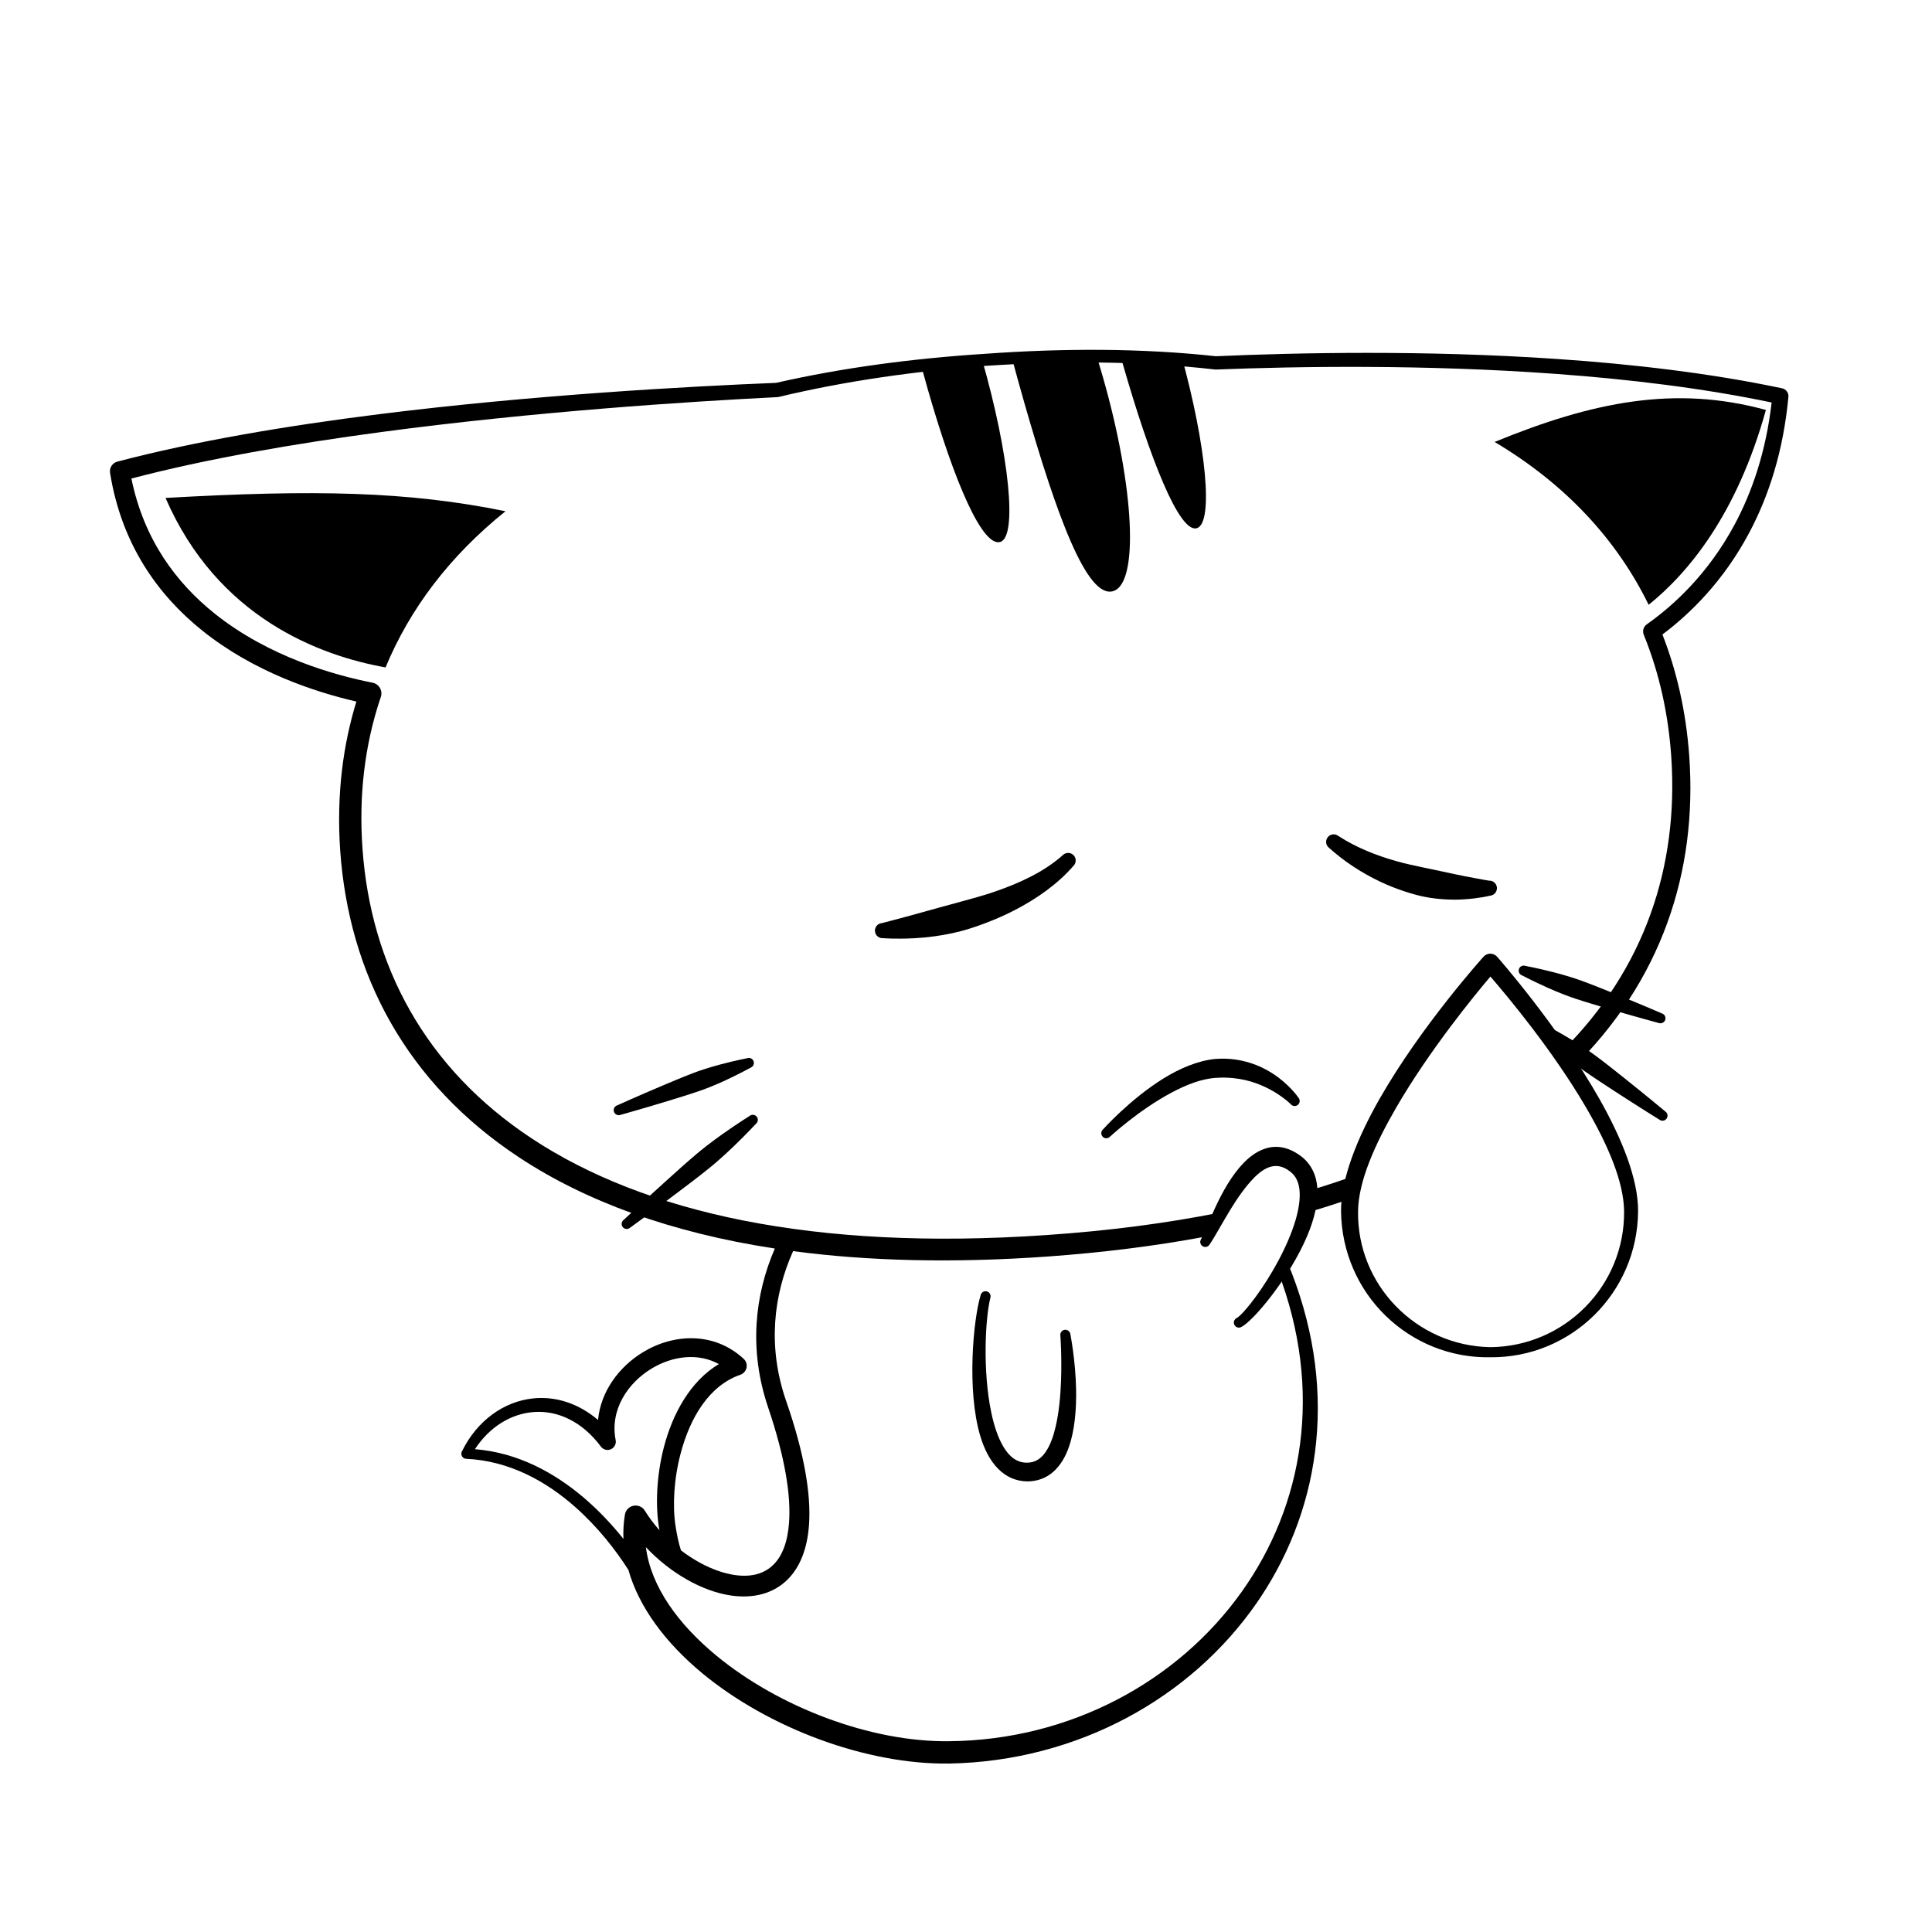 <?xml version="1.0" encoding="UTF-8"?>
<!-- Uploaded to: SVG Repo, www.svgrepo.com, Generator: SVG Repo Mixer Tools -->
<svg fill="#000000" width="800px" height="800px" version="1.1" viewBox="144 144 512 512" xmlns="http://www.w3.org/2000/svg">
 <g fill-rule="evenodd">
  <path d="m611.98 252.64c-24.059-6.578-45.859-2.211-71.887 8.484 18.996 11.301 32.461 26.074 40.816 43.152 10.316-8.289 23.344-23.727 31.07-51.637zm-424.11 23.32c13.805 31.797 40.918 41.809 58.309 44.914 6.348-15.336 16.816-29.371 31.785-41.391-25.922-5.273-50.387-5.773-90.094-3.523z"/>
  <path d="m414.63 237.82c-0.902 0.062-1.801 0.133-2.691 0.199 1.121 4.227 2.34 8.602 3.617 13.07 8.438 29.418 16.48 51.566 23.41 49.578 6.934-1.988 5.711-27.449-2.723-56.871-0.656-2.285-1.336-4.527-2.035-6.715-6.297 0.023-12.824 0.266-19.578 0.738zm-10.535 0.914c-5.516 0.578-10.84 1.289-15.984 2.129 0.555 2.047 1.129 4.109 1.723 6.18 7.285 25.406 14.609 41.906 19.23 40.582 4.621-1.328 2.457-23-4.828-48.41zm36.516-1.602c0.289 1.027 0.582 2.062 0.879 3.106 7.289 25.41 15.051 45.066 19.668 43.742 4.473-1.281 2.594-21.629-4.137-45.973-4.84-0.434-9.844-0.715-15.008-0.848z"/>
  <path d="m435.62 236.71c10.812 0.078 21.016 0.652 30.625 1.695 21.84-0.965 55.473-1.648 90.184 0.711 20.297 1.375 40.953 3.793 59.844 7.789 1.059 0.227 1.777 1.207 1.672 2.281-1.355 14.559-5.289 26.363-10.301 35.84-6.914 13.07-15.887 21.734-23.086 27.121 1.891 4.824 3.406 9.809 4.57 14.926 1.27 5.59 2.109 11.332 2.535 17.207 2.223 30.859-7.434 59.844-31.09 82.941l-2.543-4.731c21.859-21.746 30.836-48.922 28.875-77.879-0.383-5.633-1.164-11.148-2.352-16.508-1.219-5.465-2.863-10.773-4.941-15.891-0.406-1-0.07-2.137 0.805-2.762 7.023-4.941 16.27-13.348 23.312-26.512 4.602-8.609 8.266-19.246 9.773-32.273-18.18-3.812-37.934-6.18-57.352-7.594-34.605-2.516-68.152-2-89.887-1.141l-0.273-0.012c-9.531-1.09-19.66-1.719-30.398-1.844-9.668-0.117-19.832 0.172-30.496 0.887-9.637 0.727-18.816 1.742-27.555 3.031-9.598 1.414-18.648 3.156-27.18 5.199l-0.348 0.051c-23.242 1.156-64.105 3.797-104.84 9.234-23.266 3.109-46.492 7.121-66.348 12.34 3.297 16.223 11.941 27.711 22.125 35.836 14.359 11.461 31.754 16.297 41.801 18.273 0.816 0.16 1.52 0.672 1.938 1.391s0.5 1.586 0.234 2.379c-2.176 6.414-3.648 13.031-4.445 19.809-0.781 6.656-0.906 13.457-0.414 20.359 2.188 31.004 16.602 58.227 44.953 76.902 29.68 19.559 74.43 29.789 136.19 25.543 16.676-1.137 31.984-3.148 45.969-5.941l-3.012 6.871-1.066-0.453c-12.781 2.379-26.602 4.137-41.492 5.207-25.188 1.789-47.621 1.195-67.426-1.434-5.203 11.617-6.844 25.336-1.828 39.758 4.938 14.227 6.582 24.918 6.055 32.66-0.457 6.727-2.551 11.398-5.512 14.43-3.859 3.957-9.273 5.281-15.199 4.414-7.59-1.105-16.07-5.934-22.531-12.812 1.344 10.52 8.637 20.477 18.758 28.809 16.566 13.633 40.887 22.891 61.586 22.617 32.117-0.273 60.645-15.84 77.562-39.605 16.242-22.812 21.801-53.18 9.535-85.102l2.008-3.07 0.387 0.391c13.949 33.008 9.199 64.891-6.894 89.176l-0.98 1.445c-17.512 25.371-47.598 42.043-81.535 42.688-21.996 0.312-47.902-9.398-65.473-23.926-9.664-7.996-16.77-17.441-19.594-27.41-3.356-5.258-8.082-11.34-14.043-16.617-7.684-6.801-17.414-12.273-28.941-12.812-0.457-0.016-0.875-0.266-1.102-0.66-0.23-0.398-0.246-0.879-0.035-1.285 4.07-8.277 11.184-13.219 18.785-14.051 5.801-0.633 11.918 1.137 17.297 5.699 0.691-7.445 5.473-14.02 11.844-17.914 8.207-5.016 18.934-5.504 26.758 1.723 0.645 0.598 0.934 1.492 0.75 2.348-0.176 0.859-0.793 1.566-1.621 1.859-8.422 2.91-13.336 11.562-15.77 20.602-1.852 6.879-2.258 14.051-1.43 19.43 0.293 1.898 0.766 4.469 1.445 6.504 3.191 2.449 6.641 4.352 10.043 5.508 5.551 1.879 10.977 1.828 14.52-1.75 2.266-2.285 3.691-5.894 4.074-11.008 0.551-7.254-1.02-17.266-5.543-30.637-5.156-15.262-3.566-29.746 1.789-42.09-27.82-4.246-50.246-12.621-67.641-24.066-30.051-19.77-45.273-48.668-47.555-81.523-0.492-7.281-0.332-14.457 0.516-21.469 0.738-6.098 1.992-12.074 3.785-17.898-10.859-2.496-27.254-7.84-40.977-18.914-11.559-9.32-21.246-22.656-24.305-41.68-0.219-1.348 0.613-2.637 1.93-2.988 20.602-5.426 45.016-9.527 69.465-12.586 40.824-5.109 81.758-7.344 105.12-8.293 8.598-1.961 17.719-3.613 27.371-4.926 8.824-1.203 18.098-2.133 27.824-2.758 10.75-0.781 21-1.121 30.746-1.059zm-118.77 269.87c-6.531 3.875-11.266 11.082-9.699 19.039 0.207 0.996-0.305 2.012-1.23 2.434-0.926 0.43-2.023 0.156-2.648-0.656-5.019-6.75-11.527-9.641-17.766-9.199-6.039 0.434-11.773 3.914-15.648 9.852 11.305 0.887 21.02 6.195 28.816 12.824 4.047 3.441 7.574 7.238 10.539 10.949-0.09-2.137 0.039-4.285 0.395-6.434 0.191-1.18 1.094-2.117 2.269-2.352 1.168-0.238 2.367 0.277 2.996 1.293 1.141 1.836 2.453 3.586 3.898 5.211l-0.094-0.488c-1.004-5.887-0.727-13.762 1.207-21.332 2.332-9.129 7.109-17.727 14.625-22.23-5.59-3.062-12.285-2.098-17.66 1.09zm88.383-20.391 0.305 0.047c0.711 0.195 1.125 0.934 0.93 1.641-1.371 5.453-2.082 19.461 0.23 30.457 0.73 3.488 1.773 6.66 3.238 9.109 1.52 2.527 3.504 4.227 6.273 4.18 2.172-0.004 3.707-1.129 4.867-2.801 1.246-1.793 2.082-4.16 2.684-6.769 0.883-3.785 1.266-8.031 1.414-11.895 0.254-6.703-0.168-12.238-0.168-12.238-0.102-0.73 0.406-1.406 1.137-1.508 0.73-0.098 1.406 0.41 1.508 1.141 0 0 1.375 6.848 1.527 14.715 0.094 5.156-0.359 10.723-1.875 15.105-1.918 5.543-5.547 9.211-11.094 9.215-6.16-0.102-10.316-4.894-12.453-12.117-3.574-12.066-1.855-30.754 0.141-37.309 0.195-0.711 0.93-1.121 1.641-0.926zm98.668-30.953-2.144 6.484c-3.731 1.297-7.586 2.527-11.57 3.684l1.688-6.16c4.156-1.258 8.164-2.594 12.027-4.008z"/>
  <path d="m341.99 424.44s-2.965 0.559-7.191 1.68c-1.316 0.348-2.742 0.766-4.227 1.25-0.914 0.289-1.84 0.613-2.773 0.965-2.727 1.035-5.519 2.219-8.156 3.332-6.637 2.801-12.125 5.285-12.125 5.285-0.695 0.25-1.055 1.016-0.801 1.707 0.25 0.695 1.016 1.051 1.707 0.801 0 0 5.812-1.617 12.695-3.723 2.734-0.836 5.641-1.723 8.395-2.676 0.941-0.328 1.863-0.676 2.75-1.031 1.445-0.59 2.812-1.176 4.047-1.754 3.957-1.855 6.594-3.324 6.594-3.324 0.691-0.254 1.047-1.02 0.801-1.715-0.254-0.691-1.02-1.047-1.715-0.797z"/>
  <path d="m342.65 439.74s-3.031 1.879-7.238 4.844c-1.316 0.926-2.727 1.973-4.184 3.102-0.891 0.691-1.797 1.422-2.695 2.184-2.629 2.219-5.289 4.629-7.797 6.891-6.316 5.688-11.508 10.57-11.508 10.57-0.57 0.469-0.648 1.309-0.18 1.879 0.469 0.57 1.312 0.648 1.879 0.18 0 0 5.777-4.172 12.559-9.293 2.699-2.035 5.566-4.191 8.246-6.356 0.918-0.734 1.805-1.484 2.652-2.231 1.391-1.219 2.68-2.402 3.84-3.516 3.707-3.566 6.125-6.191 6.125-6.191 0.57-0.469 0.648-1.316 0.18-1.879-0.469-0.57-1.309-0.652-1.879-0.184z"/>
  <path d="m547.36 402.49s2.789 1.48 6.957 3.352c1.301 0.578 2.734 1.172 4.262 1.766 0.934 0.359 1.898 0.711 2.887 1.039 2.894 0.961 5.941 1.855 8.812 2.699 7.223 2.129 13.316 3.762 13.316 3.762 0.695 0.238 1.457-0.129 1.703-0.824 0.242-0.695-0.129-1.453-0.828-1.695 0 0-5.789-2.512-12.77-5.328-2.773-1.121-5.715-2.316-8.582-3.359-0.98-0.352-1.953-0.68-2.91-0.977-1.562-0.484-3.055-0.906-4.434-1.258-4.43-1.129-7.539-1.699-7.539-1.699-0.695-0.242-1.453 0.125-1.695 0.82-0.242 0.695 0.125 1.461 0.82 1.703z"/>
  <path d="m551.89 417.73s2.312 2.266 5.871 5.312c1.105 0.953 2.34 1.957 3.672 2.981 0.805 0.629 1.656 1.254 2.527 1.867 2.559 1.793 5.297 3.566 7.867 5.246 6.469 4.211 11.973 7.613 11.973 7.613 0.598 0.434 1.434 0.297 1.859-0.305 0.434-0.594 0.297-1.43-0.297-1.859 0 0-4.969-4.148-11.004-8.961-2.402-1.91-4.945-3.945-7.457-5.809-0.859-0.637-1.723-1.238-2.574-1.816-1.391-0.93-2.731-1.793-3.984-2.543-4.016-2.414-6.894-3.894-6.894-3.894-0.598-0.426-1.434-0.293-1.859 0.305-0.434 0.598-0.297 1.43 0.301 1.863z"/>
  <path d="m488.14 434.95s-1.754-2.656-5.281-5.348c-1.219-0.926-2.656-1.832-4.305-2.629-2.106-1.023-4.559-1.824-7.32-2.207-1.605-0.227-3.32-0.254-5.121-0.141-4.547 0.434-9.375 2.449-13.77 5.172-8.922 5.523-16.113 13.586-16.113 13.586-0.512 0.527-0.504 1.371 0.02 1.891 0.531 0.512 1.375 0.504 1.891-0.027 0 0 7.516-7.004 16.355-11.707 3.906-2.078 8.062-3.734 11.965-3.906 1.48-0.109 2.875-0.059 4.199 0.062 2.293 0.215 4.348 0.711 6.172 1.363 5.789 2.066 9.211 5.543 9.211 5.543 0.457 0.578 1.301 0.676 1.879 0.223 0.574-0.461 0.676-1.301 0.219-1.875z"/>
  <path d="m538.56 377.38s-2.356-0.391-6.238-1.141c-1.785-0.348-3.844-0.805-6.172-1.301-1.535-0.324-3.168-0.664-4.887-1.031-2.312-0.492-4.766-0.988-7.289-1.715-5.016-1.434-10.301-3.418-15.328-6.672-0.875-0.672-2.129-0.5-2.801 0.375-0.668 0.883-0.504 2.137 0.379 2.809 4.238 3.801 8.805 6.684 13.379 8.871 2.164 1.039 4.32 1.883 6.43 2.59 1.906 0.633 3.766 1.168 5.566 1.516 2.016 0.395 3.941 0.59 5.715 0.68 1.691 0.082 3.223 0.066 4.606-0.023 4.352-0.289 6.918-0.965 6.918-0.965 1.102-0.074 1.934-1.031 1.859-2.133-0.082-1.105-1.039-1.938-2.137-1.859z"/>
  <path d="m378.01 392.62s3.219 0.289 8.32 0.02c1.66-0.086 3.496-0.254 5.484-0.531 2.133-0.305 4.418-0.727 6.777-1.332 2.16-0.559 4.367-1.309 6.59-2.152 2.57-0.973 5.144-2.09 7.652-3.391 5.91-3.051 11.445-6.93 15.664-11.793 0.773-0.785 0.77-2.055-0.016-2.832-0.785-0.773-2.055-0.77-2.832 0.016-4.969 4.43-11.391 7.371-17.859 9.613-2.992 1.039-6.012 1.848-8.895 2.641-2.078 0.566-4.09 1.113-5.992 1.637-2.809 0.777-5.352 1.5-7.555 2.094-4.668 1.262-7.621 2.023-7.621 2.023-1.098 0.074-1.93 1.031-1.855 2.137 0.078 1.098 1.035 1.934 2.137 1.852z"/>
  <path d="m464.54 473.82c1.262-1.793 3.227-5.5 5.617-9.41 1.809-2.945 3.894-5.969 6.168-8.273 2.801-2.836 5.961-4.492 9.539-1.688 2.008 1.496 2.648 3.867 2.574 6.606-0.07 2.68-0.801 5.684-1.91 8.746-2.676 7.394-7.488 15.109-11.16 19.715-1.551 1.945-2.836 3.34-3.656 3.793-0.656 0.332-0.922 1.133-0.586 1.793 0.332 0.656 1.133 0.918 1.793 0.586 3.109-1.477 12.883-13.086 17.582-24.34 1.82-4.352 2.844-8.66 2.621-12.316-0.211-3.492-1.555-6.43-4.215-8.539-4.742-3.609-9.125-3.109-12.961-0.375-3.258 2.328-6.121 6.473-8.355 10.758-2.43 4.641-4.133 9.379-5.316 11.543-0.387 0.621-0.195 1.445 0.434 1.836 0.625 0.391 1.445 0.199 1.832-0.434z"/>
  <path d="m538.95 503.69c10.707 0.098 20.43-4.176 27.508-11.129 7.129-7.004 11.559-16.73 11.648-27.512 0.07-8.562-4.312-19.332-10.195-29.742-11.02-19.488-27.168-37.773-27.168-37.773-0.457-0.512-1.113-0.801-1.793-0.801-0.684 0-1.34 0.289-1.793 0.801 0 0-16.387 18.129-27.504 37.582-5.969 10.449-10.332 21.316-10.266 29.934 0.152 10.871 4.633 20.68 11.871 27.691 7.152 6.93 16.945 11.141 27.691 10.949zm0.02-100.89c-4.426 5.227-16.246 19.668-25.004 34.793-5.57 9.625-10.004 19.492-10.066 27.453-0.133 9.738 3.703 18.586 9.98 25.066 6.363 6.566 15.207 10.727 25.07 10.902 9.895-0.09 18.82-4.18 25.246-10.723 6.379-6.496 10.289-15.422 10.203-25.246-0.066-8.016-4.484-17.977-10.137-27.645-8.82-15.086-20.789-29.402-25.293-34.602z"/>
 </g>
</svg>